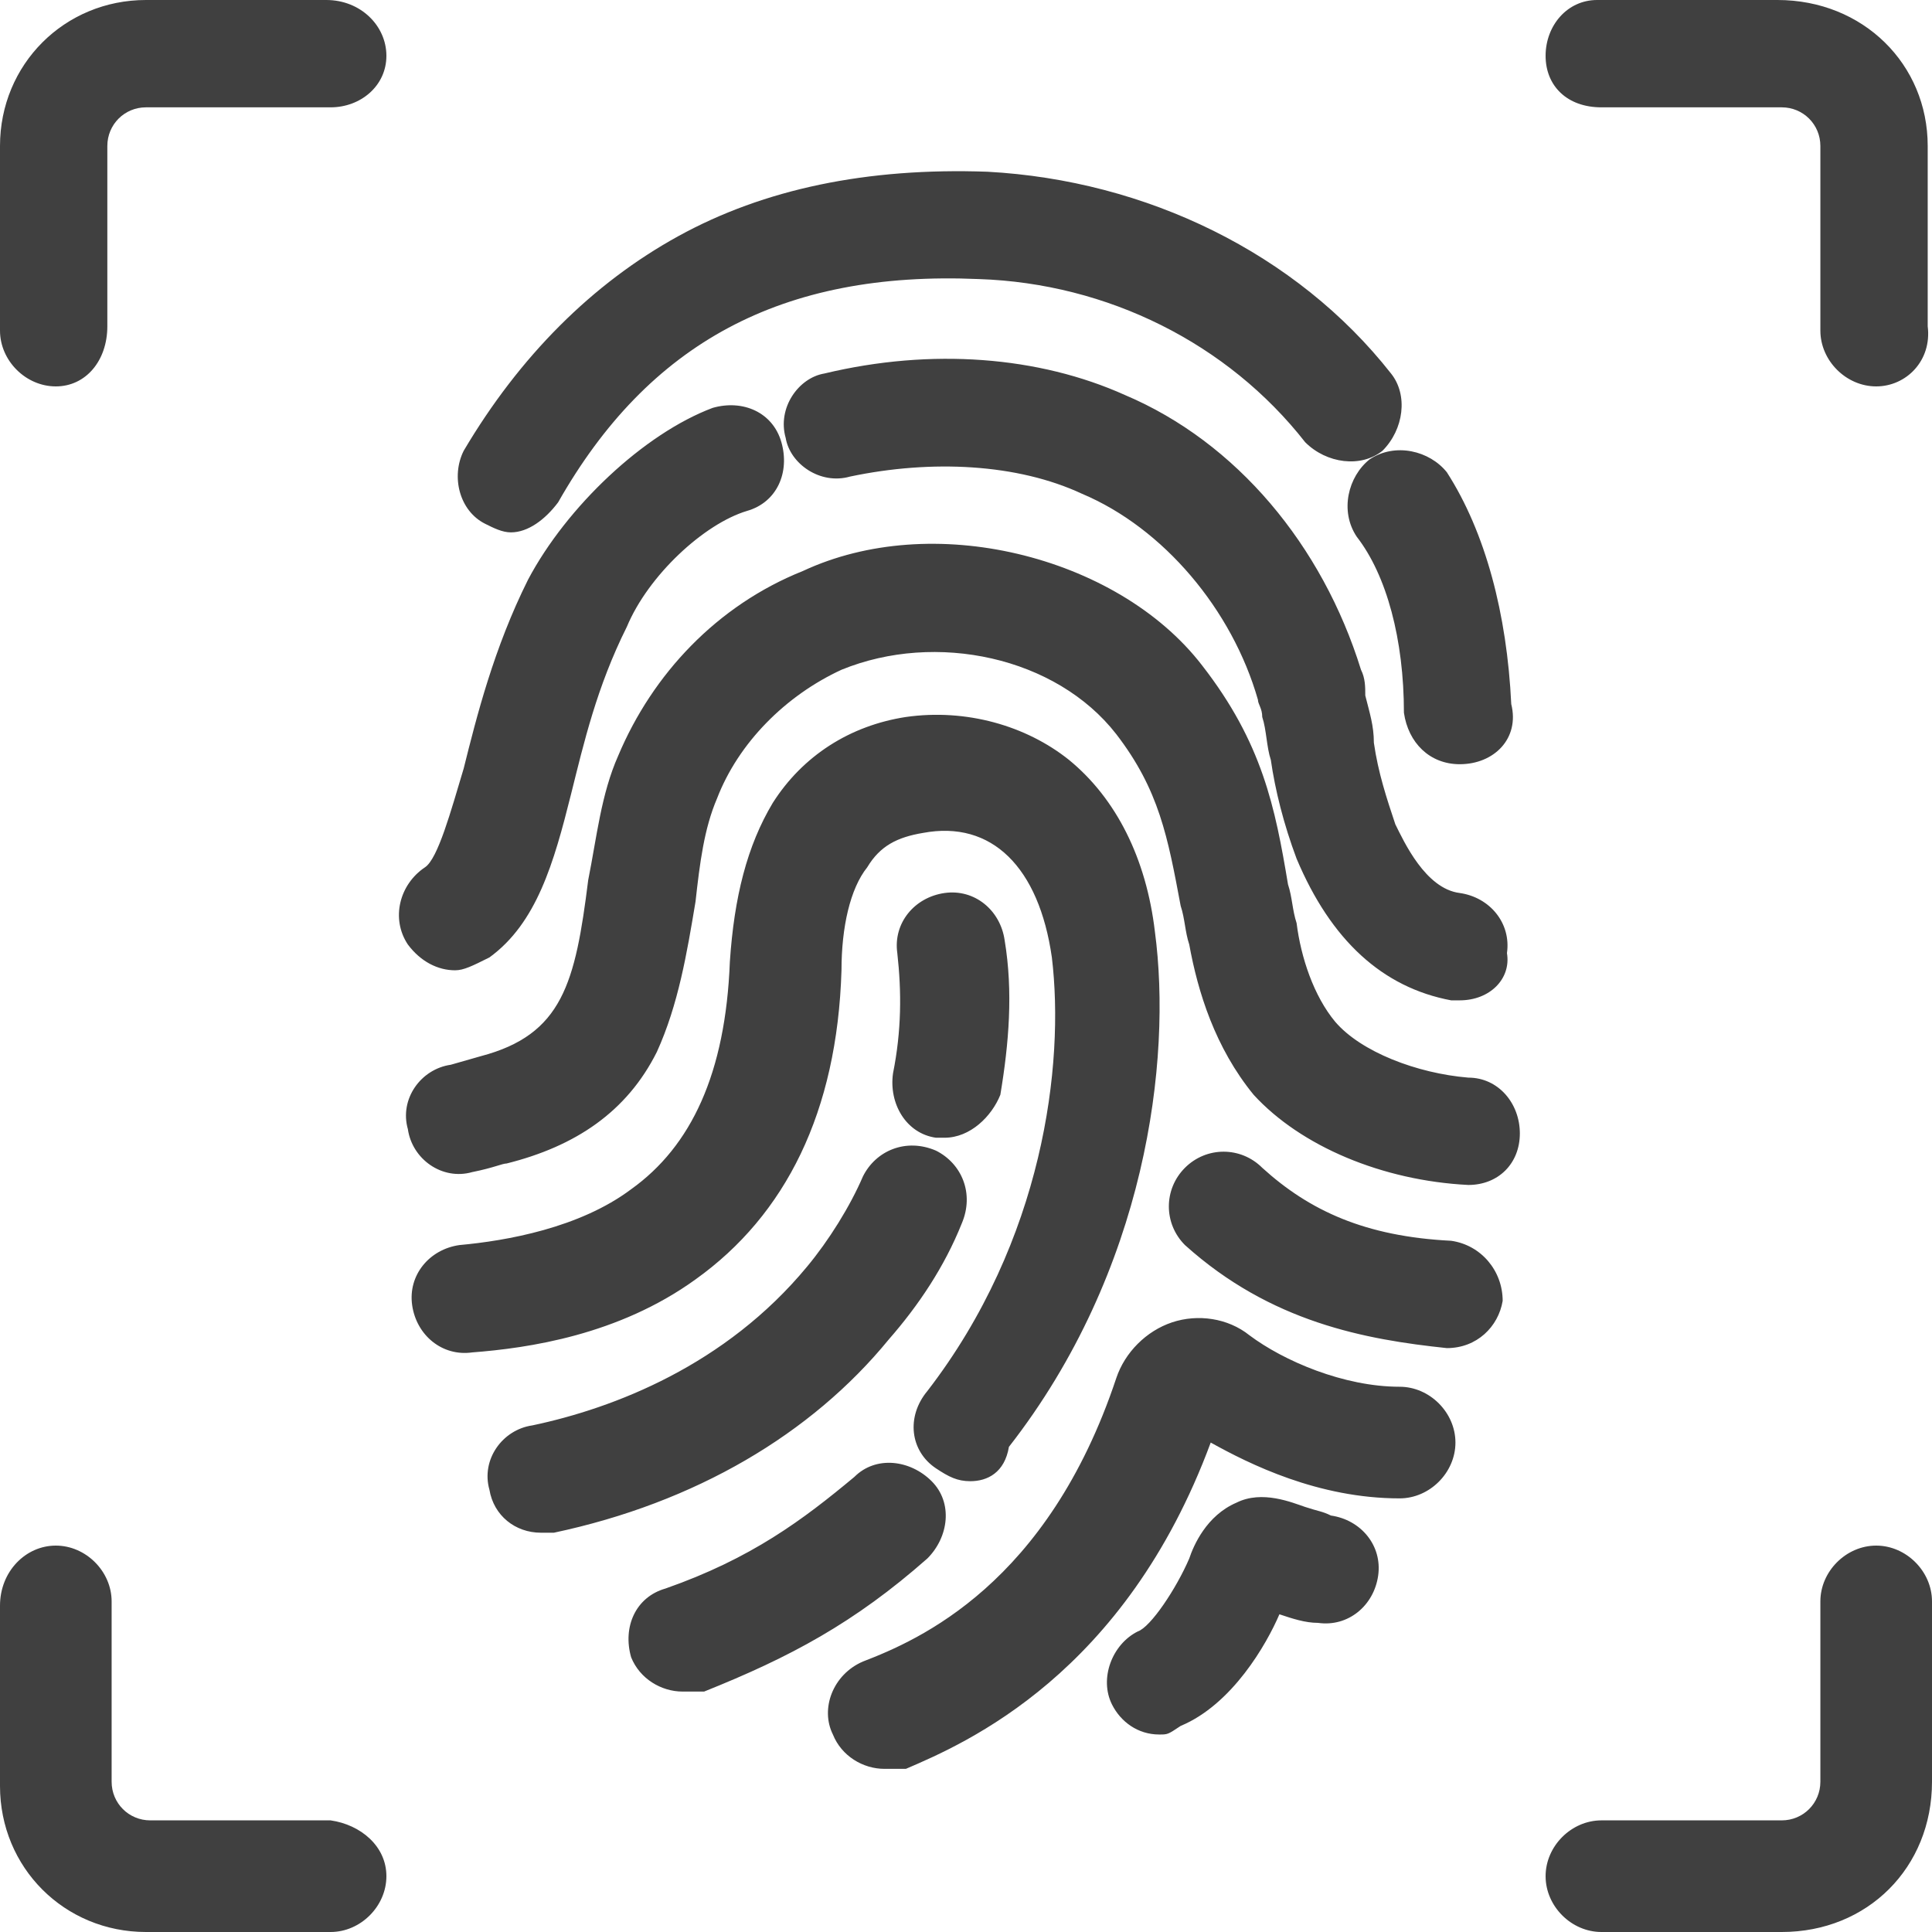 <svg xmlns="http://www.w3.org/2000/svg" xmlns:xlink="http://www.w3.org/1999/xlink" id="Layer_2" x="0px" y="0px" viewBox="0 0 45 45" style="enable-background:new 0 0 45 45;" xml:space="preserve"><path style="fill:#404040;" d="M22,26.5c-0.1,0-0.2,0-0.2,0c-0.7-0.1-1.1-0.8-1-1.5c0.2-1,0.2-1.9,0.1-2.8c-0.1-0.7,0.4-1.3,1.1-1.4 s1.3,0.4,1.4,1.1c0.2,1.2,0.1,2.4-0.1,3.6C23.1,26,22.6,26.5,22,26.5z M12.6,35.7c-0.6,0-1.1-0.4-1.2-1c-0.2-0.7,0.3-1.4,1-1.5 c1.9-0.4,4.5-1.4,6.4-3.7c0.5-0.6,1-1.4,1.3-2.1c0.3-0.6,1-0.9,1.7-0.6c0.6,0.3,0.9,1,0.6,1.7c-0.4,1-1,1.9-1.7,2.7 c-1.8,2.2-4.5,3.8-7.8,4.5C12.8,35.7,12.7,35.7,12.6,35.7L12.6,35.7z M15.9,39.4c-0.5,0-1-0.3-1.2-0.8c-0.2-0.7,0.1-1.4,0.8-1.6 c2-0.7,3.2-1.6,4.4-2.6c0.5-0.5,1.3-0.4,1.8,0.1s0.4,1.3-0.1,1.8c-1.7,1.5-3.2,2.3-5.2,3.1C16.2,39.4,16,39.4,15.9,39.4z M22.6,34.5 c-0.3,0-0.5-0.1-0.8-0.3c-0.6-0.4-0.7-1.2-0.2-1.8c2.7-3.5,3.2-7.6,2.9-10.1c-0.3-2.1-1.4-3.2-3-2.9c-0.6,0.1-1,0.3-1.3,0.8 c-0.4,0.5-0.6,1.4-0.6,2.4c-0.1,3.3-1.3,5.7-3.4,7.2c-1.8,1.3-3.9,1.6-5.2,1.7c-0.7,0.1-1.3-0.4-1.4-1.1c-0.1-0.7,0.4-1.3,1.1-1.4 c1.1-0.1,2.8-0.4,4-1.3c1.4-1,2.2-2.7,2.3-5.3c0.1-1.5,0.4-2.7,1-3.7c0.7-1.1,1.8-1.8,3.1-2c1.4-0.2,2.8,0.2,3.8,1 c1.1,0.9,1.8,2.3,2,4c0.4,3-0.2,7.9-3.4,12C23.4,34.3,23,34.5,22.6,34.5L22.6,34.5z M33.7,31.4L33.7,31.4c-1.9-0.2-4.1-0.6-6.1-2.4 c-0.5-0.5-0.5-1.3,0-1.8s1.3-0.5,1.8,0c1.1,1,2.4,1.6,4.4,1.7c0.7,0.1,1.2,0.7,1.2,1.4C34.9,30.9,34.4,31.4,33.7,31.4L33.7,31.4z  M20.6,41.2c-0.5,0-1-0.3-1.2-0.8c-0.3-0.6,0-1.4,0.7-1.7c1.3-0.5,4.3-1.8,5.9-6.6c0.2-0.6,0.7-1.1,1.3-1.3c0.6-0.2,1.3-0.1,1.8,0.3 c0.8,0.6,2.2,1.2,3.5,1.2c0.7,0,1.3,0.6,1.3,1.3s-0.6,1.3-1.3,1.3c-1.9,0-3.5-0.8-4.4-1.3c-2,5.4-5.7,7-7.1,7.6 C20.9,41.2,20.8,41.2,20.6,41.2L20.6,41.2z M27,40.4c-0.5,0-0.9-0.3-1.1-0.7c-0.3-0.6,0-1.4,0.6-1.7c0.3-0.1,0.9-1,1.2-1.7 c0.1-0.3,0.4-1,1.1-1.3c0.6-0.3,1.3,0,1.6,0.1c0.3,0.1,0.4,0.1,0.6,0.2c0.7,0.1,1.2,0.7,1.1,1.4s-0.7,1.2-1.4,1.1 c-0.3,0-0.6-0.1-0.9-0.2c-0.3,0.7-1.1,2.1-2.3,2.6C27.2,40.4,27.2,40.4,27,40.4L27,40.4z M34.2,27.6C34.2,27.6,34,27.6,34.2,27.6 c-2-0.1-3.9-0.9-5-2.1c-0.9-1.1-1.3-2.4-1.5-3.5c-0.1-0.3-0.1-0.6-0.2-0.9c-0.3-1.6-0.5-2.7-1.5-4c-1.4-1.8-4.2-2.4-6.4-1.5 c-1.3,0.6-2.4,1.7-2.9,3c-0.3,0.7-0.4,1.5-0.5,2.4c-0.2,1.2-0.4,2.4-0.9,3.5c-0.7,1.4-1.9,2.2-3.5,2.6c-0.1,0-0.3,0.1-0.8,0.2 c-0.7,0.2-1.4-0.3-1.5-1c-0.2-0.7,0.3-1.4,1-1.5l0.7-0.2c1.9-0.5,2.2-1.7,2.5-4.1c0.2-1,0.3-2,0.7-2.9c0.8-1.9,2.3-3.5,4.3-4.3 c1.5-0.7,3.3-0.8,5-0.4c1.7,0.4,3.3,1.3,4.3,2.6c1.4,1.8,1.7,3.3,2,5.1c0.1,0.3,0.1,0.6,0.2,0.9c0.1,0.8,0.4,1.7,0.9,2.3 c0.6,0.7,1.9,1.2,3.1,1.3c0.7,0,1.2,0.6,1.2,1.3C35.4,27.1,34.9,27.6,34.2,27.6L34.2,27.6z M34,23.3c-0.1,0-0.1,0-0.2,0 C32.2,23,31,21.9,30.2,20c-0.3-0.8-0.5-1.6-0.6-2.3c-0.1-0.3-0.1-0.7-0.2-1c0-0.2-0.1-0.3-0.1-0.4c-0.6-2.1-2.2-4-4.1-4.8 c-1.5-0.7-3.5-0.8-5.4-0.4c-0.7,0.2-1.4-0.3-1.5-0.9c-0.2-0.7,0.3-1.4,0.9-1.5c2.5-0.6,5-0.4,7,0.5c2.6,1.1,4.6,3.5,5.5,6.4 c0.1,0.2,0.1,0.4,0.1,0.6c0.1,0.4,0.2,0.7,0.2,1.1c0.1,0.7,0.3,1.3,0.5,1.9c0.2,0.4,0.7,1.5,1.5,1.6c0.7,0.1,1.2,0.7,1.1,1.4 C35.2,22.8,34.7,23.3,34,23.3L34,23.3z M10.6,22.6c-0.4,0-0.8-0.2-1.1-0.6c-0.4-0.6-0.2-1.4,0.4-1.8c0.3-0.2,0.6-1.3,0.9-2.3 c0.3-1.2,0.7-2.8,1.5-4.4c0.9-1.7,2.7-3.4,4.3-4c0.7-0.2,1.4,0.1,1.6,0.8s-0.1,1.4-0.8,1.6c-1,0.3-2.3,1.5-2.8,2.7 c-0.7,1.4-1,2.7-1.3,3.9c-0.4,1.6-0.8,3-1.9,3.8C11,22.5,10.8,22.6,10.6,22.6L10.6,22.6z M34,17.8c-0.7,0-1.2-0.5-1.3-1.2 c0-1.7-0.4-3.2-1.1-4.1c-0.4-0.6-0.2-1.4,0.3-1.8c0.6-0.4,1.4-0.2,1.8,0.3c0.9,1.4,1.4,3.3,1.5,5.4C35.4,17.2,34.8,17.8,34,17.8 L34,17.8L34,17.8z M11.9,12.4c-0.2,0-0.4-0.1-0.6-0.2c-0.6-0.3-0.8-1.1-0.5-1.7c1.3-2.2,3-3.9,5-5S20.2,3.9,23,4 c3.7,0.2,7.2,1.9,9.4,4.7c0.4,0.5,0.3,1.3-0.2,1.8c-0.5,0.4-1.3,0.3-1.8-0.2c-1.8-2.3-4.6-3.7-7.6-3.8C18.2,6.3,15.1,8,13,11.7 C12.7,12.1,12.3,12.4,11.9,12.4L11.9,12.4z M43.7,9c-0.7,0-1.3-0.6-1.3-1.3V3.4c0-0.5-0.4-0.9-0.9-0.9h-4.2C36.5,2.5,36,2,36,1.3 S36.5,0,37.2,0h4.2c2,0,3.5,1.5,3.5,3.4v4.2C45,8.4,44.4,9,43.7,9L43.7,9z M1.3,9C0.6,9,0,8.4,0,7.7V3.4C0,1.5,1.5,0,3.4,0h4.2 C8.4,0,9,0.6,9,1.3S8.4,2.5,7.7,2.5H3.4c-0.5,0-0.9,0.4-0.9,0.9v4.2C2.5,8.4,2,9,1.3,9L1.3,9z M7.7,45H3.4C1.5,45,0,43.5,0,41.6 v-4.2C0,36.6,0.6,36,1.3,36s1.3,0.6,1.3,1.3v4.2c0,0.5,0.4,0.9,0.9,0.9h4.2C8.4,42.5,9,43,9,43.7S8.4,45,7.7,45L7.7,45z M41.5,45 h-4.2c-0.7,0-1.3-0.6-1.3-1.3s0.6-1.3,1.3-1.3h4.2c0.5,0,0.9-0.4,0.9-0.9v-4.2c0-0.7,0.6-1.3,1.3-1.3s1.3,0.6,1.3,1.3v4.2 C45,43.5,43.5,45,41.5,45z"></path></svg>